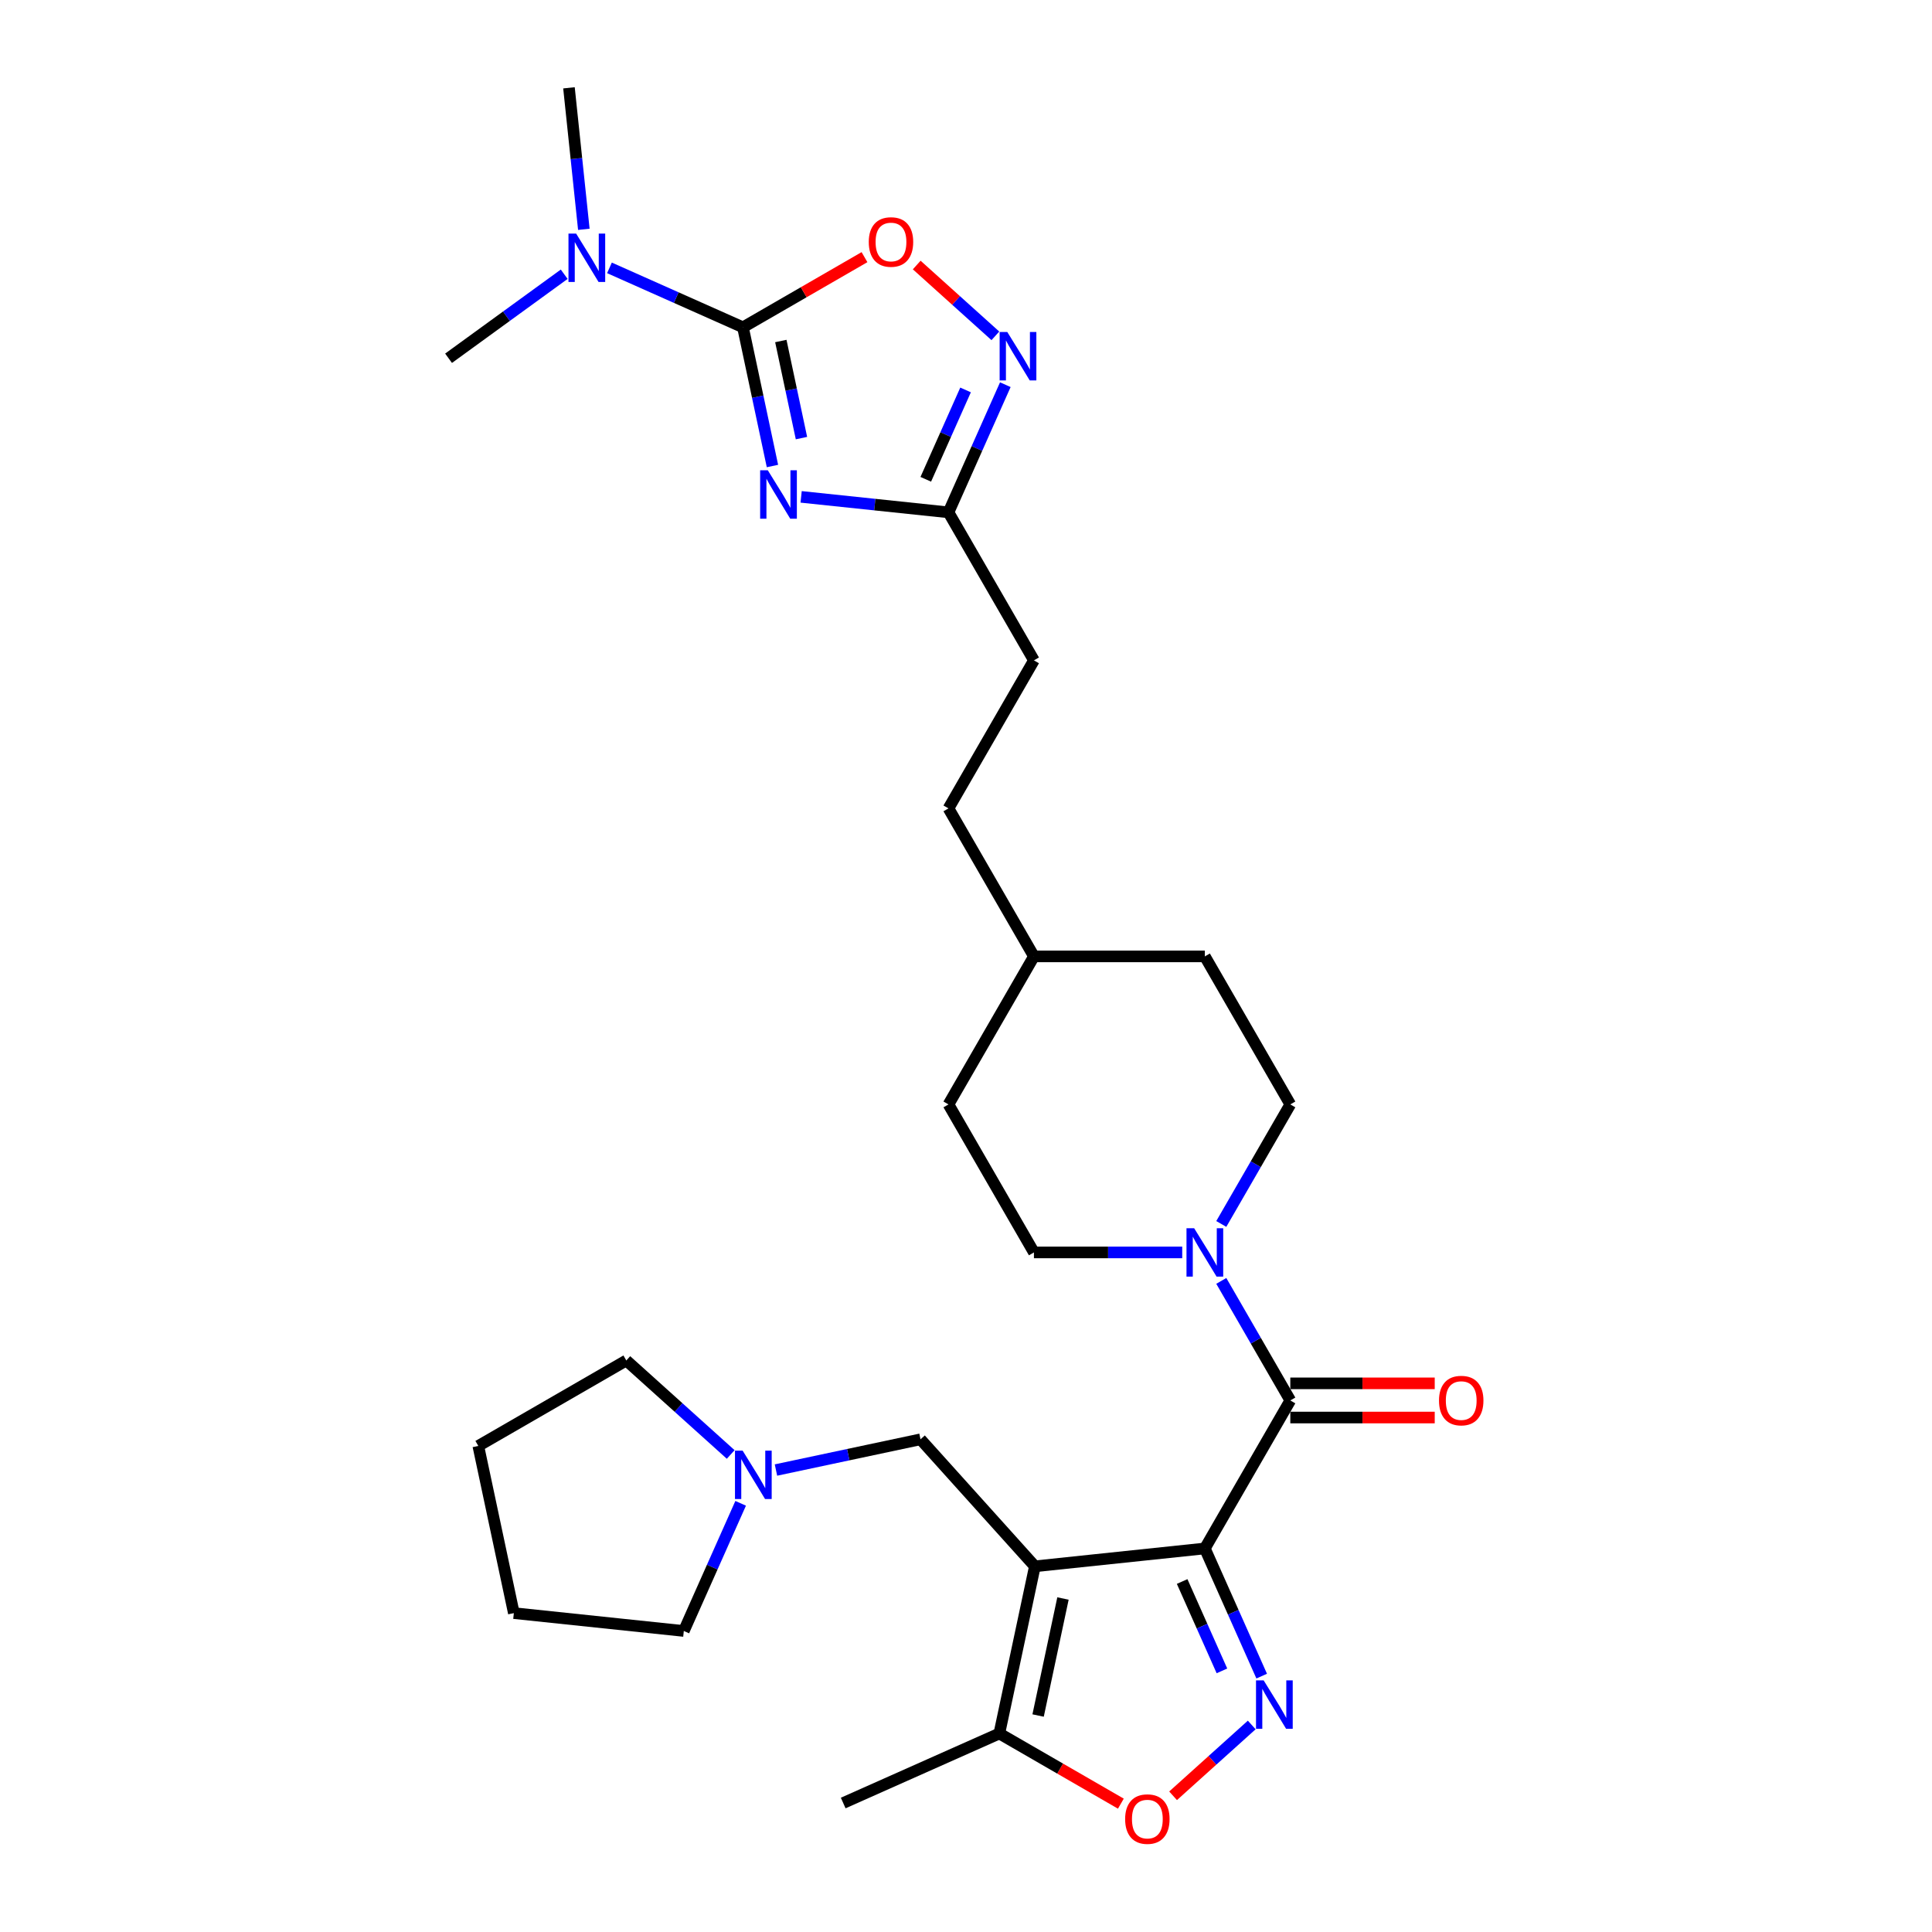<?xml version='1.0' encoding='iso-8859-1'?>
<svg version='1.1' baseProfile='full'
              xmlns='http://www.w3.org/2000/svg'
                      xmlns:rdkit='http://www.rdkit.org/xml'
                      xmlns:xlink='http://www.w3.org/1999/xlink'
                  xml:space='preserve'
width='1000px' height='1000px' viewBox='0 0 1000 1000'>
<!-- END OF HEADER -->
<rect style='opacity:1.0;fill:#FFFFFF;stroke:none' width='1000' height='1000' x='0' y='0'> </rect>
<path class='bond-0' d='M 623.628,801.478 L 535.649,810.725' style='fill:none;fill-rule:evenodd;stroke:#000000;stroke-width:6px;stroke-linecap:butt;stroke-linejoin:miter;stroke-opacity:1' />
<path class='bond-2' d='M 623.628,801.478 L 638.338,834.517' style='fill:none;fill-rule:evenodd;stroke:#000000;stroke-width:6px;stroke-linecap:butt;stroke-linejoin:miter;stroke-opacity:1' />
<path class='bond-2' d='M 638.338,834.517 L 653.048,867.556' style='fill:none;fill-rule:evenodd;stroke:#0000FF;stroke-width:6px;stroke-linecap:butt;stroke-linejoin:miter;stroke-opacity:1' />
<path class='bond-2' d='M 611.878,818.586 L 622.175,841.713' style='fill:none;fill-rule:evenodd;stroke:#000000;stroke-width:6px;stroke-linecap:butt;stroke-linejoin:miter;stroke-opacity:1' />
<path class='bond-2' d='M 622.175,841.713 L 632.472,864.841' style='fill:none;fill-rule:evenodd;stroke:#0000FF;stroke-width:6px;stroke-linecap:butt;stroke-linejoin:miter;stroke-opacity:1' />
<path class='bond-4' d='M 623.628,801.478 L 667.86,724.866' style='fill:none;fill-rule:evenodd;stroke:#000000;stroke-width:6px;stroke-linecap:butt;stroke-linejoin:miter;stroke-opacity:1' />
<path class='bond-9' d='M 535.649,810.725 L 517.256,897.256' style='fill:none;fill-rule:evenodd;stroke:#000000;stroke-width:6px;stroke-linecap:butt;stroke-linejoin:miter;stroke-opacity:1' />
<path class='bond-9' d='M 550.196,827.383 L 537.321,887.955' style='fill:none;fill-rule:evenodd;stroke:#000000;stroke-width:6px;stroke-linecap:butt;stroke-linejoin:miter;stroke-opacity:1' />
<path class='bond-11' d='M 535.649,810.725 L 476.455,744.984' style='fill:none;fill-rule:evenodd;stroke:#000000;stroke-width:6px;stroke-linecap:butt;stroke-linejoin:miter;stroke-opacity:1' />
<path class='bond-1' d='M 414.665,257.177 L 452.799,261.185' style='fill:none;fill-rule:evenodd;stroke:#0000FF;stroke-width:6px;stroke-linecap:butt;stroke-linejoin:miter;stroke-opacity:1' />
<path class='bond-1' d='M 452.799,261.185 L 490.932,265.193' style='fill:none;fill-rule:evenodd;stroke:#000000;stroke-width:6px;stroke-linecap:butt;stroke-linejoin:miter;stroke-opacity:1' />
<path class='bond-3' d='M 399.82,241.208 L 392.19,205.312' style='fill:none;fill-rule:evenodd;stroke:#0000FF;stroke-width:6px;stroke-linecap:butt;stroke-linejoin:miter;stroke-opacity:1' />
<path class='bond-3' d='M 392.19,205.312 L 384.56,169.416' style='fill:none;fill-rule:evenodd;stroke:#000000;stroke-width:6px;stroke-linecap:butt;stroke-linejoin:miter;stroke-opacity:1' />
<path class='bond-3' d='M 414.837,226.761 L 409.496,201.633' style='fill:none;fill-rule:evenodd;stroke:#0000FF;stroke-width:6px;stroke-linecap:butt;stroke-linejoin:miter;stroke-opacity:1' />
<path class='bond-3' d='M 409.496,201.633 L 404.155,176.506' style='fill:none;fill-rule:evenodd;stroke:#000000;stroke-width:6px;stroke-linecap:butt;stroke-linejoin:miter;stroke-opacity:1' />
<path class='bond-8' d='M 647.897,892.84 L 627.542,911.168' style='fill:none;fill-rule:evenodd;stroke:#0000FF;stroke-width:6px;stroke-linecap:butt;stroke-linejoin:miter;stroke-opacity:1' />
<path class='bond-8' d='M 627.542,911.168 L 607.186,929.497' style='fill:none;fill-rule:evenodd;stroke:#FF0000;stroke-width:6px;stroke-linecap:butt;stroke-linejoin:miter;stroke-opacity:1' />
<path class='bond-13' d='M 384.56,169.416 L 350.008,154.032' style='fill:none;fill-rule:evenodd;stroke:#000000;stroke-width:6px;stroke-linecap:butt;stroke-linejoin:miter;stroke-opacity:1' />
<path class='bond-13' d='M 350.008,154.032 L 315.457,138.649' style='fill:none;fill-rule:evenodd;stroke:#0000FF;stroke-width:6px;stroke-linecap:butt;stroke-linejoin:miter;stroke-opacity:1' />
<path class='bond-32' d='M 384.56,169.416 L 416.01,151.258' style='fill:none;fill-rule:evenodd;stroke:#000000;stroke-width:6px;stroke-linecap:butt;stroke-linejoin:miter;stroke-opacity:1' />
<path class='bond-32' d='M 416.01,151.258 L 447.46,133.1' style='fill:none;fill-rule:evenodd;stroke:#FF0000;stroke-width:6px;stroke-linecap:butt;stroke-linejoin:miter;stroke-opacity:1' />
<path class='bond-6' d='M 667.86,724.866 L 649.999,693.929' style='fill:none;fill-rule:evenodd;stroke:#000000;stroke-width:6px;stroke-linecap:butt;stroke-linejoin:miter;stroke-opacity:1' />
<path class='bond-6' d='M 649.999,693.929 L 632.137,662.992' style='fill:none;fill-rule:evenodd;stroke:#0000FF;stroke-width:6px;stroke-linecap:butt;stroke-linejoin:miter;stroke-opacity:1' />
<path class='bond-14' d='M 667.86,733.713 L 705.236,733.713' style='fill:none;fill-rule:evenodd;stroke:#000000;stroke-width:6px;stroke-linecap:butt;stroke-linejoin:miter;stroke-opacity:1' />
<path class='bond-14' d='M 705.236,733.713 L 742.612,733.713' style='fill:none;fill-rule:evenodd;stroke:#FF0000;stroke-width:6px;stroke-linecap:butt;stroke-linejoin:miter;stroke-opacity:1' />
<path class='bond-14' d='M 667.86,716.02 L 705.236,716.02' style='fill:none;fill-rule:evenodd;stroke:#000000;stroke-width:6px;stroke-linecap:butt;stroke-linejoin:miter;stroke-opacity:1' />
<path class='bond-14' d='M 705.236,716.02 L 742.612,716.02' style='fill:none;fill-rule:evenodd;stroke:#FF0000;stroke-width:6px;stroke-linecap:butt;stroke-linejoin:miter;stroke-opacity:1' />
<path class='bond-5' d='M 520.352,199.116 L 505.642,232.155' style='fill:none;fill-rule:evenodd;stroke:#0000FF;stroke-width:6px;stroke-linecap:butt;stroke-linejoin:miter;stroke-opacity:1' />
<path class='bond-5' d='M 505.642,232.155 L 490.932,265.193' style='fill:none;fill-rule:evenodd;stroke:#000000;stroke-width:6px;stroke-linecap:butt;stroke-linejoin:miter;stroke-opacity:1' />
<path class='bond-5' d='M 499.776,201.831 L 489.479,224.958' style='fill:none;fill-rule:evenodd;stroke:#0000FF;stroke-width:6px;stroke-linecap:butt;stroke-linejoin:miter;stroke-opacity:1' />
<path class='bond-5' d='M 489.479,224.958 L 479.182,248.085' style='fill:none;fill-rule:evenodd;stroke:#000000;stroke-width:6px;stroke-linecap:butt;stroke-linejoin:miter;stroke-opacity:1' />
<path class='bond-7' d='M 515.201,173.831 L 494.846,155.503' style='fill:none;fill-rule:evenodd;stroke:#0000FF;stroke-width:6px;stroke-linecap:butt;stroke-linejoin:miter;stroke-opacity:1' />
<path class='bond-7' d='M 494.846,155.503 L 474.49,137.175' style='fill:none;fill-rule:evenodd;stroke:#FF0000;stroke-width:6px;stroke-linecap:butt;stroke-linejoin:miter;stroke-opacity:1' />
<path class='bond-15' d='M 632.137,633.516 L 649.999,602.579' style='fill:none;fill-rule:evenodd;stroke:#0000FF;stroke-width:6px;stroke-linecap:butt;stroke-linejoin:miter;stroke-opacity:1' />
<path class='bond-15' d='M 649.999,602.579 L 667.86,571.642' style='fill:none;fill-rule:evenodd;stroke:#000000;stroke-width:6px;stroke-linecap:butt;stroke-linejoin:miter;stroke-opacity:1' />
<path class='bond-16' d='M 611.916,648.254 L 573.54,648.254' style='fill:none;fill-rule:evenodd;stroke:#0000FF;stroke-width:6px;stroke-linecap:butt;stroke-linejoin:miter;stroke-opacity:1' />
<path class='bond-16' d='M 573.54,648.254 L 535.164,648.254' style='fill:none;fill-rule:evenodd;stroke:#000000;stroke-width:6px;stroke-linecap:butt;stroke-linejoin:miter;stroke-opacity:1' />
<path class='bond-29' d='M 580.156,933.572 L 548.706,915.414' style='fill:none;fill-rule:evenodd;stroke:#FF0000;stroke-width:6px;stroke-linecap:butt;stroke-linejoin:miter;stroke-opacity:1' />
<path class='bond-29' d='M 548.706,915.414 L 517.256,897.256' style='fill:none;fill-rule:evenodd;stroke:#000000;stroke-width:6px;stroke-linecap:butt;stroke-linejoin:miter;stroke-opacity:1' />
<path class='bond-22' d='M 517.256,897.256 L 436.44,933.238' style='fill:none;fill-rule:evenodd;stroke:#000000;stroke-width:6px;stroke-linecap:butt;stroke-linejoin:miter;stroke-opacity:1' />
<path class='bond-10' d='M 490.932,265.193 L 535.164,341.806' style='fill:none;fill-rule:evenodd;stroke:#000000;stroke-width:6px;stroke-linecap:butt;stroke-linejoin:miter;stroke-opacity:1' />
<path class='bond-12' d='M 476.455,744.984 L 439.046,752.935' style='fill:none;fill-rule:evenodd;stroke:#000000;stroke-width:6px;stroke-linecap:butt;stroke-linejoin:miter;stroke-opacity:1' />
<path class='bond-12' d='M 439.046,752.935 L 401.637,760.887' style='fill:none;fill-rule:evenodd;stroke:#0000FF;stroke-width:6px;stroke-linecap:butt;stroke-linejoin:miter;stroke-opacity:1' />
<path class='bond-23' d='M 383.362,778.114 L 368.652,811.153' style='fill:none;fill-rule:evenodd;stroke:#0000FF;stroke-width:6px;stroke-linecap:butt;stroke-linejoin:miter;stroke-opacity:1' />
<path class='bond-23' d='M 368.652,811.153 L 353.942,844.192' style='fill:none;fill-rule:evenodd;stroke:#000000;stroke-width:6px;stroke-linecap:butt;stroke-linejoin:miter;stroke-opacity:1' />
<path class='bond-24' d='M 378.211,752.83 L 351.197,728.506' style='fill:none;fill-rule:evenodd;stroke:#0000FF;stroke-width:6px;stroke-linecap:butt;stroke-linejoin:miter;stroke-opacity:1' />
<path class='bond-24' d='M 351.197,728.506 L 324.182,704.182' style='fill:none;fill-rule:evenodd;stroke:#000000;stroke-width:6px;stroke-linecap:butt;stroke-linejoin:miter;stroke-opacity:1' />
<path class='bond-25' d='M 302.195,118.696 L 298.346,82.075' style='fill:none;fill-rule:evenodd;stroke:#0000FF;stroke-width:6px;stroke-linecap:butt;stroke-linejoin:miter;stroke-opacity:1' />
<path class='bond-25' d='M 298.346,82.075 L 294.497,45.455' style='fill:none;fill-rule:evenodd;stroke:#000000;stroke-width:6px;stroke-linecap:butt;stroke-linejoin:miter;stroke-opacity:1' />
<path class='bond-26' d='M 292.032,141.944 L 262.103,163.688' style='fill:none;fill-rule:evenodd;stroke:#0000FF;stroke-width:6px;stroke-linecap:butt;stroke-linejoin:miter;stroke-opacity:1' />
<path class='bond-26' d='M 262.103,163.688 L 232.175,185.432' style='fill:none;fill-rule:evenodd;stroke:#000000;stroke-width:6px;stroke-linecap:butt;stroke-linejoin:miter;stroke-opacity:1' />
<path class='bond-18' d='M 667.86,571.642 L 623.628,495.03' style='fill:none;fill-rule:evenodd;stroke:#000000;stroke-width:6px;stroke-linecap:butt;stroke-linejoin:miter;stroke-opacity:1' />
<path class='bond-19' d='M 535.164,648.254 L 490.932,571.642' style='fill:none;fill-rule:evenodd;stroke:#000000;stroke-width:6px;stroke-linecap:butt;stroke-linejoin:miter;stroke-opacity:1' />
<path class='bond-17' d='M 535.164,341.806 L 490.932,418.418' style='fill:none;fill-rule:evenodd;stroke:#000000;stroke-width:6px;stroke-linecap:butt;stroke-linejoin:miter;stroke-opacity:1' />
<path class='bond-30' d='M 623.628,495.03 L 535.164,495.03' style='fill:none;fill-rule:evenodd;stroke:#000000;stroke-width:6px;stroke-linecap:butt;stroke-linejoin:miter;stroke-opacity:1' />
<path class='bond-20' d='M 490.932,571.642 L 535.164,495.03' style='fill:none;fill-rule:evenodd;stroke:#000000;stroke-width:6px;stroke-linecap:butt;stroke-linejoin:miter;stroke-opacity:1' />
<path class='bond-21' d='M 535.164,495.03 L 490.932,418.418' style='fill:none;fill-rule:evenodd;stroke:#000000;stroke-width:6px;stroke-linecap:butt;stroke-linejoin:miter;stroke-opacity:1' />
<path class='bond-28' d='M 353.942,844.192 L 265.963,834.945' style='fill:none;fill-rule:evenodd;stroke:#000000;stroke-width:6px;stroke-linecap:butt;stroke-linejoin:miter;stroke-opacity:1' />
<path class='bond-27' d='M 324.182,704.182 L 247.57,748.414' style='fill:none;fill-rule:evenodd;stroke:#000000;stroke-width:6px;stroke-linecap:butt;stroke-linejoin:miter;stroke-opacity:1' />
<path class='bond-31' d='M 247.57,748.414 L 265.963,834.945' style='fill:none;fill-rule:evenodd;stroke:#000000;stroke-width:6px;stroke-linecap:butt;stroke-linejoin:miter;stroke-opacity:1' />
<path  class='atom-2' d='M 397.415 243.42
L 405.624 256.69
Q 406.438 257.999, 407.748 260.37
Q 409.057 262.74, 409.128 262.882
L 409.128 243.42
L 412.454 243.42
L 412.454 268.473
L 409.021 268.473
L 400.21 253.965
Q 399.184 252.266, 398.087 250.32
Q 397.026 248.374, 396.707 247.772
L 396.707 268.473
L 393.452 268.473
L 393.452 243.42
L 397.415 243.42
' fill='#0000FF'/>
<path  class='atom-3' d='M 654.072 869.768
L 662.282 883.037
Q 663.095 884.347, 664.405 886.717
Q 665.714 889.088, 665.785 889.23
L 665.785 869.768
L 669.111 869.768
L 669.111 894.821
L 665.679 894.821
L 656.868 880.313
Q 655.841 878.614, 654.744 876.668
Q 653.683 874.722, 653.364 874.12
L 653.364 894.821
L 650.109 894.821
L 650.109 869.768
L 654.072 869.768
' fill='#0000FF'/>
<path  class='atom-6' d='M 521.376 171.851
L 529.585 185.121
Q 530.399 186.43, 531.709 188.801
Q 533.018 191.172, 533.089 191.313
L 533.089 171.851
L 536.415 171.851
L 536.415 196.904
L 532.982 196.904
L 524.171 182.396
Q 523.145 180.697, 522.048 178.751
Q 520.987 176.805, 520.668 176.203
L 520.668 196.904
L 517.413 196.904
L 517.413 171.851
L 521.376 171.851
' fill='#0000FF'/>
<path  class='atom-7' d='M 618.09 635.728
L 626.3 648.997
Q 627.114 650.306, 628.423 652.677
Q 629.732 655.048, 629.803 655.19
L 629.803 635.728
L 633.129 635.728
L 633.129 660.781
L 629.697 660.781
L 620.886 646.272
Q 619.86 644.574, 618.763 642.628
Q 617.701 640.681, 617.383 640.08
L 617.383 660.781
L 614.127 660.781
L 614.127 635.728
L 618.09 635.728
' fill='#0000FF'/>
<path  class='atom-8' d='M 449.672 125.254
Q 449.672 119.239, 452.644 115.877
Q 455.617 112.515, 461.172 112.515
Q 466.728 112.515, 469.7 115.877
Q 472.673 119.239, 472.673 125.254
Q 472.673 131.341, 469.665 134.808
Q 466.657 138.241, 461.172 138.241
Q 455.652 138.241, 452.644 134.808
Q 449.672 131.376, 449.672 125.254
M 461.172 135.41
Q 464.994 135.41, 467.046 132.862
Q 469.134 130.279, 469.134 125.254
Q 469.134 120.336, 467.046 117.859
Q 464.994 115.346, 461.172 115.346
Q 457.351 115.346, 455.263 117.823
Q 453.21 120.3, 453.21 125.254
Q 453.21 130.314, 455.263 132.862
Q 457.351 135.41, 461.172 135.41
' fill='#FF0000'/>
<path  class='atom-9' d='M 582.368 941.559
Q 582.368 935.543, 585.34 932.182
Q 588.313 928.82, 593.868 928.82
Q 599.424 928.82, 602.396 932.182
Q 605.369 935.543, 605.369 941.559
Q 605.369 947.645, 602.361 951.113
Q 599.353 954.545, 593.868 954.545
Q 588.348 954.545, 585.34 951.113
Q 582.368 947.681, 582.368 941.559
M 593.868 951.715
Q 597.69 951.715, 599.742 949.167
Q 601.83 946.584, 601.83 941.559
Q 601.83 936.64, 599.742 934.163
Q 597.69 931.651, 593.868 931.651
Q 590.047 931.651, 587.959 934.128
Q 585.907 936.605, 585.907 941.559
Q 585.907 946.619, 587.959 949.167
Q 590.047 951.715, 593.868 951.715
' fill='#FF0000'/>
<path  class='atom-13' d='M 384.386 750.85
L 392.596 764.119
Q 393.409 765.429, 394.719 767.8
Q 396.028 770.17, 396.099 770.312
L 396.099 750.85
L 399.425 750.85
L 399.425 775.903
L 395.993 775.903
L 387.182 761.395
Q 386.155 759.696, 385.058 757.75
Q 383.997 755.804, 383.678 755.202
L 383.678 775.903
L 380.423 775.903
L 380.423 750.85
L 384.386 750.85
' fill='#0000FF'/>
<path  class='atom-14' d='M 298.206 120.907
L 306.416 134.177
Q 307.23 135.486, 308.539 137.857
Q 309.848 140.228, 309.919 140.37
L 309.919 120.907
L 313.245 120.907
L 313.245 145.96
L 309.813 145.96
L 301.002 131.452
Q 299.976 129.754, 298.879 127.808
Q 297.817 125.861, 297.499 125.26
L 297.499 145.96
L 294.243 145.96
L 294.243 120.907
L 298.206 120.907
' fill='#0000FF'/>
<path  class='atom-15' d='M 744.824 724.937
Q 744.824 718.921, 747.796 715.56
Q 750.769 712.198, 756.324 712.198
Q 761.88 712.198, 764.852 715.56
Q 767.825 718.921, 767.825 724.937
Q 767.825 731.023, 764.817 734.491
Q 761.809 737.923, 756.324 737.923
Q 750.804 737.923, 747.796 734.491
Q 744.824 731.059, 744.824 724.937
M 756.324 735.093
Q 760.146 735.093, 762.198 732.545
Q 764.286 729.962, 764.286 724.937
Q 764.286 720.018, 762.198 717.541
Q 760.146 715.029, 756.324 715.029
Q 752.503 715.029, 750.415 717.506
Q 748.363 719.983, 748.363 724.937
Q 748.363 729.997, 750.415 732.545
Q 752.503 735.093, 756.324 735.093
' fill='#FF0000'/>
</svg>
